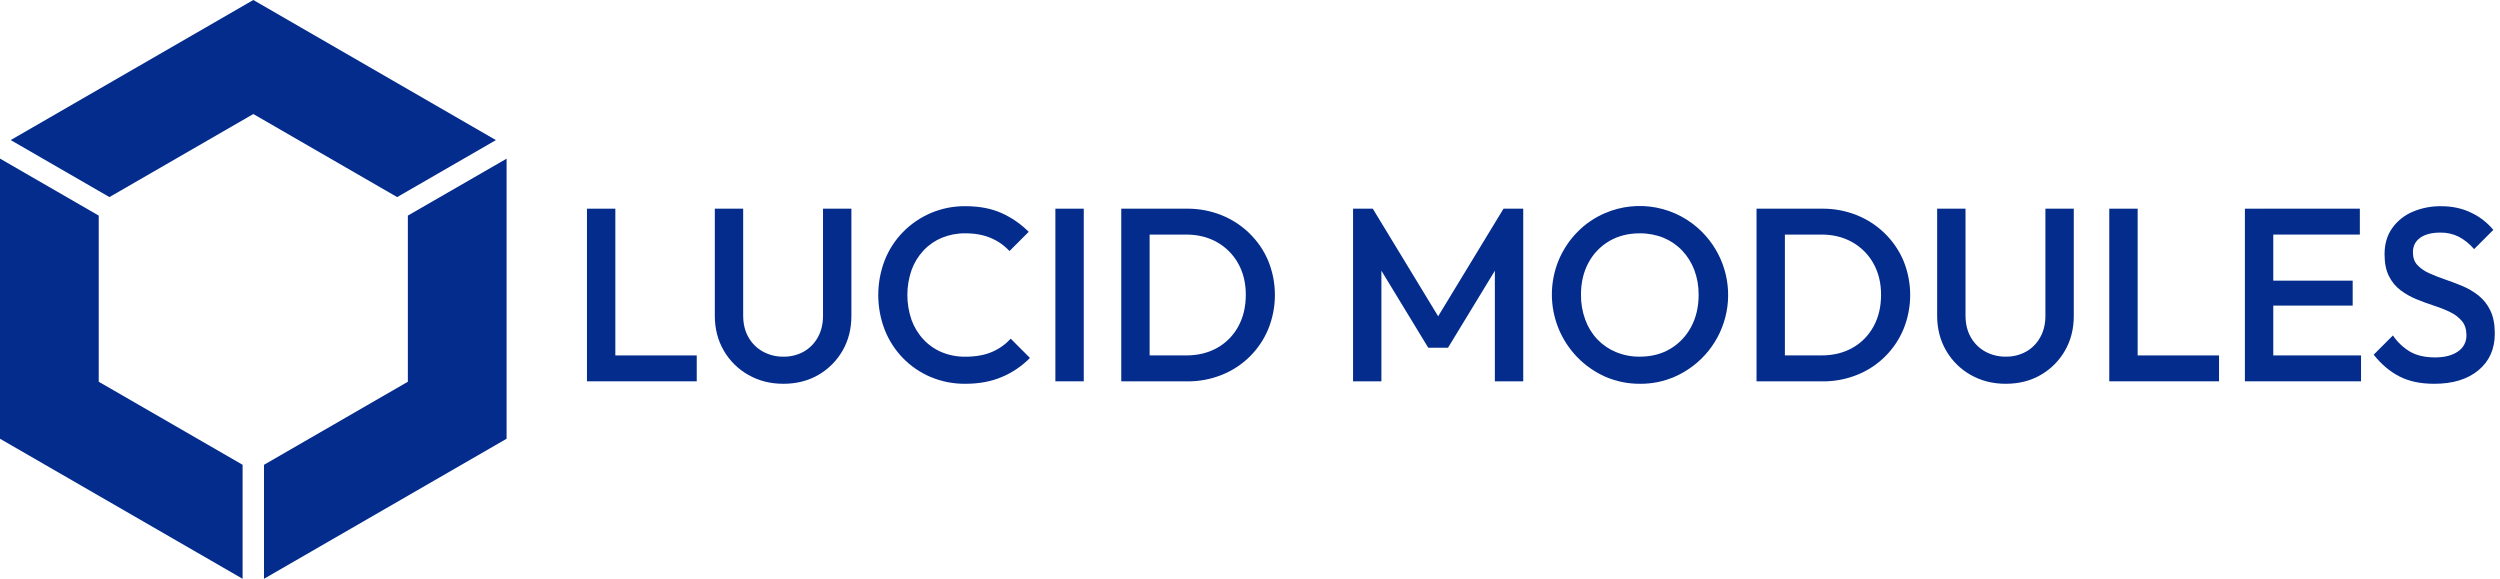 <svg width="203" height="47" viewBox="0 0 203 47" fill="none" xmlns="http://www.w3.org/2000/svg">
<g clip-path="url(#clip0_9_182)">
<path d="M47.662 30.963V16.945H49.966V30.963H47.662ZM49.245 30.963V28.861H56.575V30.963H49.245Z" fill="#042C8D"/>
<path d="M63.609 31.163C62.554 31.163 61.606 30.923 60.765 30.443C59.936 29.975 59.248 29.294 58.772 28.47C58.286 27.636 58.043 26.691 58.043 25.634V16.944H60.346V25.614C60.346 26.296 60.489 26.887 60.776 27.387C61.051 27.875 61.457 28.278 61.948 28.549C62.457 28.827 63.029 28.969 63.609 28.961C64.189 28.973 64.763 28.831 65.271 28.55C65.75 28.276 66.144 27.873 66.409 27.388C66.689 26.889 66.829 26.305 66.829 25.636V16.944H69.133V25.657C69.133 26.71 68.892 27.652 68.412 28.48C67.942 29.296 67.265 29.974 66.449 30.443C65.621 30.924 64.674 31.164 63.609 31.163Z" fill="#042C8D"/>
<path d="M78.384 31.163C77.418 31.173 76.461 30.986 75.57 30.613C74.724 30.256 73.957 29.733 73.317 29.074C72.676 28.412 72.172 27.629 71.835 26.77C71.141 24.959 71.141 22.954 71.835 21.142C72.171 20.286 72.675 19.506 73.317 18.849C73.976 18.174 74.764 17.64 75.635 17.277C76.506 16.915 77.441 16.733 78.384 16.742C79.519 16.742 80.5 16.929 81.328 17.303C82.149 17.672 82.896 18.188 83.531 18.825L81.969 20.387C81.548 19.928 81.032 19.566 80.457 19.326C79.863 19.072 79.172 18.945 78.384 18.946C77.732 18.938 77.085 19.06 76.482 19.305C75.917 19.54 75.408 19.892 74.99 20.339C74.562 20.798 74.231 21.34 74.017 21.931C73.564 23.241 73.564 24.666 74.017 25.977C74.231 26.568 74.561 27.11 74.99 27.569C75.408 28.016 75.916 28.369 76.482 28.604C77.085 28.85 77.732 28.972 78.384 28.964C79.239 28.964 79.963 28.834 80.558 28.574C81.132 28.327 81.647 27.962 82.07 27.502L83.632 29.064C82.986 29.721 82.217 30.244 81.369 30.604C80.501 30.977 79.506 31.164 78.384 31.163Z" fill="#042C8D"/>
<path d="M85.697 30.963V16.945H88.001V30.963H85.697Z" fill="#042C8D"/>
<path d="M91.046 30.963V16.945H93.35V30.963H91.046ZM92.628 30.963V28.86H96.313C97.275 28.86 98.12 28.654 98.847 28.24C99.566 27.834 100.155 27.233 100.548 26.507C100.955 25.766 101.159 24.908 101.159 23.934C101.159 22.973 100.952 22.125 100.538 21.39C100.137 20.669 99.544 20.073 98.826 19.668C98.098 19.254 97.261 19.047 96.314 19.047H92.628V16.944H96.374C97.341 16.935 98.3 17.115 99.198 17.475C100.045 17.817 100.817 18.322 101.47 18.961C102.117 19.594 102.631 20.35 102.982 21.184C103.703 22.959 103.703 24.946 102.982 26.721C102.635 27.561 102.122 28.322 101.475 28.96C100.829 29.598 100.061 30.1 99.217 30.436C98.326 30.795 97.374 30.975 96.413 30.967L92.628 30.963Z" fill="#042C8D"/>
<path d="M109.868 30.963V16.945H111.47L117.299 26.538H116.257L122.085 16.945H123.687V30.963H121.383V20.987L121.904 21.127L117.578 28.237H115.975L111.65 21.127L112.17 20.987V30.963H109.868Z" fill="#042C8D"/>
<path d="M133.181 31.163C132.218 31.171 131.264 30.98 130.378 30.603C128.631 29.835 127.254 28.414 126.541 26.644C125.828 24.873 125.836 22.895 126.563 21.13C126.92 20.276 127.437 19.498 128.085 18.837C128.73 18.179 129.499 17.656 130.348 17.297C131.661 16.738 133.113 16.585 134.514 16.86C135.916 17.134 137.202 17.823 138.208 18.837C139.042 19.673 139.66 20.701 140.006 21.83C140.353 22.959 140.418 24.156 140.196 25.316C139.974 26.476 139.471 27.565 138.732 28.486C137.993 29.407 137.039 30.134 135.955 30.603C135.079 30.98 134.135 31.171 133.181 31.163ZM133.142 28.961C134.09 28.961 134.921 28.747 135.635 28.32C136.348 27.895 136.93 27.281 137.317 26.547C137.725 25.791 137.929 24.92 137.928 23.934C137.936 23.247 137.818 22.565 137.578 21.921C137.356 21.333 137.019 20.795 136.586 20.339C136.16 19.892 135.645 19.541 135.074 19.307C134.46 19.061 133.803 18.939 133.142 18.947C132.208 18.947 131.383 19.157 130.669 19.578C129.957 19.995 129.374 20.602 128.986 21.33C128.579 22.079 128.375 22.946 128.375 23.934C128.368 24.627 128.487 25.316 128.726 25.967C128.941 26.559 129.275 27.101 129.707 27.559C130.134 28.004 130.649 28.355 131.219 28.59C131.828 28.841 132.482 28.968 133.142 28.961Z" fill="#042C8D"/>
<path d="M142.63 30.963V16.945H144.933V30.963H142.63ZM144.212 30.963V28.86H147.897C148.858 28.86 149.702 28.654 150.431 28.24C151.149 27.834 151.739 27.233 152.132 26.507C152.539 25.766 152.742 24.908 152.742 23.934C152.742 22.973 152.536 22.125 152.122 21.39C151.721 20.669 151.128 20.073 150.41 19.668C149.681 19.254 148.844 19.047 147.898 19.047H144.212V16.944H147.958C148.925 16.935 149.884 17.115 150.782 17.475C151.629 17.817 152.401 18.322 153.054 18.961C153.7 19.594 154.215 20.35 154.566 21.184C155.287 22.959 155.287 24.946 154.566 26.721C154.218 27.56 153.706 28.322 153.059 28.959C152.412 29.598 151.645 30.1 150.801 30.436C149.91 30.795 148.957 30.975 147.997 30.967L144.212 30.963Z" fill="#042C8D"/>
<path d="M162.863 31.163C161.808 31.163 160.86 30.923 160.019 30.443C159.19 29.975 158.502 29.294 158.026 28.47C157.54 27.636 157.297 26.691 157.297 25.634V16.944H159.6V25.614C159.6 26.296 159.743 26.887 160.03 27.387C160.305 27.875 160.711 28.278 161.202 28.549C161.711 28.826 162.284 28.968 162.864 28.959C163.445 28.971 164.018 28.829 164.526 28.549C165.007 28.275 165.402 27.873 165.666 27.388C165.947 26.889 166.087 26.305 166.087 25.636V16.944H168.391V25.657C168.391 26.71 168.15 27.652 167.67 28.48C167.201 29.296 166.524 29.974 165.709 30.443C164.879 30.924 163.931 31.164 162.863 31.163Z" fill="#042C8D"/>
<path d="M171.273 30.963V16.945H173.577V30.963H171.273ZM172.856 30.963V28.861H180.186V30.963H172.856Z" fill="#042C8D"/>
<path d="M182.286 30.963V16.945H184.59V30.963H182.286ZM183.869 19.047V16.944H191.619V19.047H183.869ZM183.869 24.815V22.789H191.038V24.815H183.869ZM183.869 30.963V28.86H191.716V30.963H183.869Z" fill="#042C8D"/>
<path d="M197.649 31.163C196.541 31.163 195.6 30.963 194.825 30.563C194.051 30.163 193.357 29.575 192.742 28.801L194.304 27.238C194.663 27.772 195.136 28.22 195.688 28.55C196.222 28.864 196.903 29.021 197.731 29.021C198.505 29.021 199.122 28.861 199.584 28.541C199.802 28.398 199.981 28.201 200.102 27.97C200.223 27.738 200.282 27.479 200.275 27.218C200.275 26.751 200.155 26.371 199.914 26.077C199.653 25.769 199.329 25.52 198.963 25.348C198.542 25.144 198.107 24.97 197.661 24.828C197.186 24.675 196.712 24.501 196.239 24.307C195.775 24.12 195.338 23.875 194.937 23.577C194.536 23.274 194.211 22.882 193.987 22.432C193.746 21.965 193.626 21.371 193.626 20.649C193.626 19.821 193.83 19.117 194.237 18.537C194.654 17.948 195.226 17.487 195.889 17.204C196.623 16.889 197.414 16.733 198.213 16.744C199.134 16.744 199.958 16.924 200.686 17.285C201.37 17.611 201.975 18.083 202.459 18.667L200.896 20.228C200.547 19.815 200.122 19.472 199.644 19.217C199.18 18.99 198.669 18.877 198.153 18.887C197.458 18.887 196.914 19.027 196.52 19.307C196.126 19.587 195.929 19.982 195.929 20.489C195.929 20.916 196.049 21.26 196.29 21.521C196.56 21.802 196.883 22.026 197.241 22.181C197.666 22.374 198.101 22.545 198.543 22.693C199.016 22.855 199.49 23.035 199.965 23.233C200.432 23.429 200.87 23.689 201.267 24.004C201.671 24.332 201.997 24.747 202.218 25.219C202.458 25.713 202.578 26.335 202.578 27.083C202.578 28.338 202.134 29.333 201.246 30.067C200.358 30.801 199.159 31.167 197.649 31.163Z" fill="#042C8D"/>
<path d="M20.569 0L0.869 11.374L8.886 16.003L20.569 9.259L32.25 16.004L40.267 11.376L20.569 0ZM8.017 17.507L0 12.878V35.626L19.699 46.998V37.741L8.017 30.997V17.507ZM33.118 17.507V30.997L21.436 37.742V46.998L41.135 35.626V12.884L33.118 17.507Z" fill="#042C8D"/>
</g>
<defs>
<clipPath id="clip0_9_182">
<rect width="202.576" height="47" fill="white"/>
</clipPath>
</defs>
</svg>
